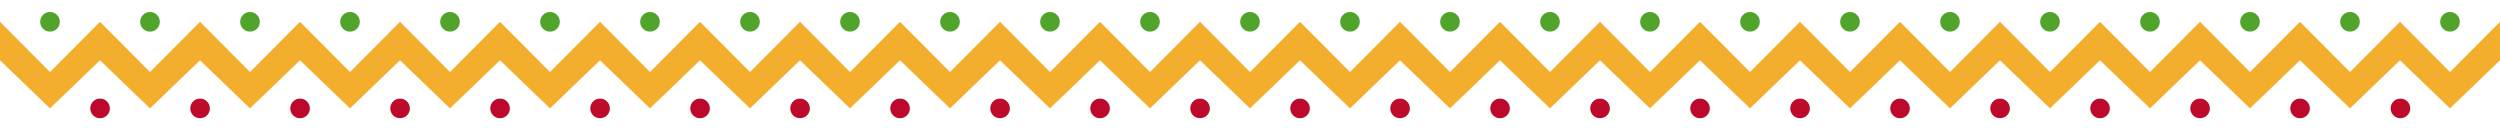 <?xml version="1.0" encoding="UTF-8" standalone="no"?>
<!DOCTYPE svg PUBLIC "-//W3C//DTD SVG 1.1//EN" "http://www.w3.org/Graphics/SVG/1.1/DTD/svg11.dtd">
<svg width="1920" height="100" viewBox="0 0 1920 100" version="1.1" xmlns="http://www.w3.org/2000/svg" xmlns:xlink="http://www.w3.org/1999/xlink" xml:space="preserve" xmlns:serif="http://www.serif.com/" style="fill-rule:evenodd;clip-rule:evenodd;stroke-linejoin:round;stroke-miterlimit:2;">
    <g id="Calque-1" serif:id="Calque 1">
        <g transform="matrix(0,1,1,0,38.401,9.211)">
            <path d="M7.536,-7.542C3.373,-7.542 -0.008,-4.167 -0.008,-0C-0.008,4.159 3.373,7.536 7.536,7.536C11.702,7.536 15.085,4.159 15.085,-0C15.085,-4.167 11.702,-7.542 7.536,-7.542" style="fill:rgb(80,164,41);"/>
        </g>
        <g transform="matrix(0,1,1,0,115.2,9.209)">
            <path d="M7.537,-7.544C3.375,-7.544 -0.006,-4.169 -0.006,-0.002C-0.006,4.162 3.375,7.537 7.537,7.537C11.705,7.537 15.087,4.162 15.087,-0.002C15.087,-4.169 11.705,-7.544 7.537,-7.544" style="fill:rgb(80,164,41);"/>
        </g>
        <g transform="matrix(0,1,1,0,192.001,9.209)">
            <path d="M7.537,-7.544C3.375,-7.544 -0.006,-4.168 -0.006,-0.002C-0.006,4.162 3.375,7.537 7.537,7.537C11.705,7.537 15.087,4.162 15.087,-0.002C15.087,-4.168 11.705,-7.544 7.537,-7.544" style="fill:rgb(80,164,41);"/>
        </g>
        <g transform="matrix(0,1,1,0,268.801,9.209)">
            <path d="M7.537,-7.544C3.375,-7.544 -0.006,-4.168 -0.006,-0.006C-0.006,4.162 3.375,7.537 7.537,7.537C11.705,7.537 15.087,4.162 15.087,-0.006C15.087,-4.168 11.705,-7.544 7.537,-7.544" style="fill:rgb(80,164,41);"/>
        </g>
        <g transform="matrix(0,1,1,0,345.6,9.211)">
            <path d="M7.535,-7.541C3.372,-7.541 -0.008,-4.166 -0.008,-0.005C-0.008,4.16 3.372,7.535 7.535,7.535C11.702,7.535 15.084,4.16 15.084,-0.005C15.084,-4.166 11.702,-7.541 7.535,-7.541" style="fill:rgb(80,164,41);"/>
        </g>
        <g transform="matrix(0,1,1,0,422.399,9.209)">
            <path d="M7.537,-7.544C3.375,-7.544 -0.006,-4.168 -0.006,-0.003C-0.006,4.162 3.375,7.537 7.537,7.537C11.705,7.537 15.087,4.162 15.087,-0.003C15.087,-4.168 11.705,-7.544 7.537,-7.544" style="fill:rgb(80,164,41);"/>
        </g>
        <g transform="matrix(0,1,1,0,499.2,9.209)">
            <path d="M7.537,-7.544C3.375,-7.544 -0.006,-4.169 -0.006,-0.003C-0.006,4.163 3.375,7.537 7.537,7.537C11.705,7.537 15.087,4.163 15.087,-0.003C15.087,-4.169 11.705,-7.544 7.537,-7.544" style="fill:rgb(80,164,41);"/>
        </g>
        <g transform="matrix(0,1,1,0,575.998,9.211)">
            <path d="M7.535,-7.541C3.372,-7.541 -0.008,-4.169 -0.008,-0.001C-0.008,4.161 3.372,7.535 7.535,7.535C11.702,7.535 15.084,4.161 15.084,-0.001C15.084,-4.169 11.702,-7.541 7.535,-7.541" style="fill:rgb(80,164,41);"/>
        </g>
        <g transform="matrix(0,1,1,0,652.797,9.209)">
            <path d="M7.537,-7.544C3.375,-7.544 -0.006,-4.169 -0.006,-0C-0.006,4.162 3.375,7.537 7.537,7.537C11.705,7.537 15.087,4.162 15.087,-0C15.087,-4.169 11.705,-7.544 7.537,-7.544" style="fill:rgb(80,164,41);"/>
        </g>
        <g transform="matrix(0,1,1,0,729.597,9.208)">
            <path d="M7.538,-7.544C3.375,-7.544 -0.005,-4.167 -0.005,-0.002C-0.005,4.162 3.375,7.538 7.538,7.538C11.705,7.538 15.087,4.162 15.087,-0.002C15.087,-4.167 11.705,-7.544 7.538,-7.544" style="fill:rgb(80,164,41);"/>
        </g>
        <g transform="matrix(0,1,1,0,806.397,9.209)">
            <path d="M7.537,-7.544C3.375,-7.544 -0.006,-4.168 -0.006,-0.005C-0.006,4.163 3.375,7.537 7.537,7.537C11.705,7.537 15.087,4.163 15.087,-0.005C15.087,-4.168 11.705,-7.544 7.537,-7.544" style="fill:rgb(80,164,41);"/>
        </g>
        <g transform="matrix(0,1,1,0,883.199,9.209)">
            <path d="M7.537,-7.544C3.375,-7.544 -0.006,-4.169 -0.006,-0.007C-0.006,4.163 3.375,7.537 7.537,7.537C11.705,7.537 15.087,4.163 15.087,-0.007C15.087,-4.169 11.705,-7.544 7.537,-7.544" style="fill:rgb(80,164,41);"/>
        </g>
        <g transform="matrix(0,1,1,0,959.995,9.21)">
            <path d="M7.537,-7.543C3.374,-7.543 -0.006,-4.166 -0.006,-0.005C-0.006,4.163 3.374,7.537 7.537,7.537C11.703,7.537 15.086,4.163 15.086,-0.005C15.086,-4.166 11.703,-7.543 7.537,-7.543" style="fill:rgb(80,164,41);"/>
        </g>
        <g transform="matrix(0,1,1,0,1036.79,9.211)">
            <path d="M7.535,-7.541C3.372,-7.541 -0.008,-4.168 -0.008,0C-0.008,4.164 3.372,7.535 7.535,7.535C11.702,7.535 15.084,4.164 15.084,0C15.084,-4.168 11.702,-7.541 7.535,-7.541" style="fill:rgb(80,164,41);"/>
        </g>
        <g transform="matrix(0,1,1,0,1113.6,9.21)">
            <path d="M7.536,-7.542C3.373,-7.542 -0.007,-4.169 -0.007,-0.011C-0.007,4.165 3.373,7.536 7.536,7.536C11.703,7.536 15.085,4.165 15.085,-0.011C15.085,-4.169 11.703,-7.542 7.536,-7.542" style="fill:rgb(80,164,41);"/>
        </g>
        <g transform="matrix(0,1,1,0,1190.4,9.211)">
            <path d="M7.535,-7.541C3.372,-7.541 -0.008,-4.166 -0.008,-0.006C-0.008,4.152 3.372,7.535 7.535,7.535C11.702,7.535 15.084,4.152 15.084,-0.006C15.084,-4.166 11.702,-7.541 7.535,-7.541" style="fill:rgb(80,164,41);"/>
        </g>
        <g transform="matrix(0,1,1,0,1267.19,9.207)">
            <path d="M7.539,-7.545C3.376,-7.545 -0.004,-4.162 -0.004,-0.004C-0.004,4.16 3.376,7.539 7.539,7.539C11.706,7.539 15.088,4.16 15.088,-0.004C15.088,-4.162 11.706,-7.545 7.539,-7.545" style="fill:rgb(80,164,41);"/>
        </g>
        <g transform="matrix(0,1,1,0,1343.99,9.207)">
            <path d="M7.539,-7.545C3.376,-7.545 -0.004,-4.158 -0.004,0.004C-0.004,4.162 3.376,7.539 7.539,7.539C11.706,7.539 15.088,4.162 15.088,0.004C15.088,-4.158 11.706,-7.545 7.539,-7.545" style="fill:rgb(80,164,41);"/>
        </g>
        <g transform="matrix(0,1,1,0,1420.79,9.208)">
            <path d="M7.538,-7.544C3.375,-7.544 -0.005,-4.167 -0.005,-0.001C-0.005,4.159 3.375,7.538 7.538,7.538C11.705,7.538 15.087,4.159 15.087,-0.001C15.087,-4.167 11.705,-7.544 7.538,-7.544" style="fill:rgb(80,164,41);"/>
        </g>
        <g transform="matrix(0,1,1,0,1497.59,9.206)">
            <path d="M7.54,-7.546C3.377,-7.546 -0.003,-4.163 -0.003,-0.003C-0.003,4.163 3.377,7.54 7.54,7.54C11.707,7.54 15.089,4.163 15.089,-0.003C15.089,-4.163 11.707,-7.546 7.54,-7.546" style="fill:rgb(80,164,41);"/>
        </g>
        <g transform="matrix(0,1,1,0,1574.39,9.209)">
            <path d="M7.537,-7.543C3.374,-7.543 -0.006,-4.166 -0.006,-0.006C-0.006,4.158 3.374,7.537 7.537,7.537C11.704,7.537 15.086,4.158 15.086,-0.006C15.086,-4.166 11.704,-7.543 7.537,-7.543" style="fill:rgb(80,164,41);"/>
        </g>
        <g transform="matrix(0,1,1,0,1651.19,9.21)">
            <path d="M7.536,-7.542C3.373,-7.542 -0.007,-4.163 -0.007,-0.003C-0.007,4.161 3.373,7.536 7.536,7.536C11.703,7.536 15.085,4.161 15.085,-0.003C15.085,-4.163 11.703,-7.542 7.536,-7.542" style="fill:rgb(80,164,41);"/>
        </g>
        <g transform="matrix(0,1,1,0,76.844,75.714)">
            <path d="M7.541,-7.535C3.375,-7.535 -0.008,-4.16 -0.008,0.001C-0.008,4.166 3.375,7.541 7.541,7.541C11.706,7.541 15.084,4.166 15.084,0.001C15.084,-4.16 11.706,-7.535 7.541,-7.535" style="fill:rgb(189,10,43);"/>
        </g>
        <g transform="matrix(0,1,1,0,153.643,75.711)">
            <path d="M7.544,-7.537C3.378,-7.537 -0.006,-4.163 -0.006,0.004C-0.006,4.168 3.378,7.544 7.544,7.544C11.708,7.544 15.087,4.168 15.087,0.004C15.087,-4.163 11.708,-7.537 7.544,-7.537" style="fill:rgb(189,10,43);"/>
        </g>
        <g transform="matrix(0,1,1,0,230.443,75.711)">
            <path d="M7.544,-7.537C3.378,-7.537 -0.006,-4.162 -0.006,0.004C-0.006,4.169 3.378,7.544 7.544,7.544C11.708,7.544 15.087,4.169 15.087,0.004C15.087,-4.162 11.708,-7.537 7.544,-7.537" style="fill:rgb(189,10,43);"/>
        </g>
        <g transform="matrix(0,1,1,0,307.243,75.713)">
            <path d="M7.542,-7.536C3.376,-7.536 -0.008,-4.161 -0.008,0.002C-0.008,4.17 3.376,7.542 7.542,7.542C11.706,7.542 15.085,4.17 15.085,0.002C15.085,-4.161 11.706,-7.536 7.542,-7.536" style="fill:rgb(189,10,43);"/>
        </g>
        <g transform="matrix(0,1,1,0,384.041,75.711)">
            <path d="M7.544,-7.537C3.378,-7.537 -0.006,-4.163 -0.006,0.003C-0.006,4.168 3.378,7.544 7.544,7.544C11.708,7.544 15.087,4.168 15.087,0.003C15.087,-4.163 11.708,-7.537 7.544,-7.537" style="fill:rgb(189,10,43);"/>
        </g>
        <g transform="matrix(0,1,1,0,460.841,75.711)">
            <path d="M7.544,-7.537C3.378,-7.537 -0.006,-4.162 -0.006,0.005C-0.006,4.169 3.378,7.544 7.544,7.544C11.708,7.544 15.087,4.169 15.087,0.005C15.087,-4.162 11.708,-7.537 7.544,-7.537" style="fill:rgb(189,10,43);"/>
        </g>
        <g transform="matrix(0,1,1,0,537.643,75.712)">
            <path d="M7.543,-7.537C3.377,-7.537 -0.006,-4.162 -0.006,0.003C-0.006,4.169 3.377,7.543 7.543,7.543C11.708,7.543 15.086,4.169 15.086,0.003C15.086,-4.162 11.708,-7.537 7.543,-7.537" style="fill:rgb(189,10,43);"/>
        </g>
        <g transform="matrix(0,1,1,0,614.442,75.713)">
            <path d="M7.542,-7.536C3.376,-7.536 -0.008,-4.161 -0.008,0.005C-0.008,4.165 3.376,7.542 7.542,7.542C11.706,7.542 15.085,4.165 15.085,0.005C15.085,-4.161 11.706,-7.536 7.542,-7.536" style="fill:rgb(189,10,43);"/>
        </g>
        <g transform="matrix(0,1,1,0,691.24,75.711)">
            <path d="M7.544,-7.538C3.378,-7.538 -0.005,-4.158 -0.005,0.004C-0.005,4.168 3.378,7.544 7.544,7.544C11.709,7.544 15.087,4.168 15.087,0.004C15.087,-4.158 11.709,-7.538 7.544,-7.538" style="fill:rgb(189,10,43);"/>
        </g>
        <g transform="matrix(0,1,1,0,768.038,75.713)">
            <path d="M7.542,-7.536C3.376,-7.536 -0.008,-4.16 -0.008,0.006C-0.008,4.167 3.376,7.542 7.542,7.542C11.706,7.542 15.085,4.167 15.085,0.006C15.085,-4.16 11.706,-7.536 7.542,-7.536" style="fill:rgb(189,10,43);"/>
        </g>
        <g transform="matrix(0,1,1,0,844.84,75.713)">
            <path d="M7.542,-7.536C3.376,-7.536 -0.008,-4.161 -0.008,0.001C-0.008,4.165 3.376,7.542 7.542,7.542C11.706,7.542 15.085,4.165 15.085,0.001C15.085,-4.161 11.706,-7.536 7.542,-7.536" style="fill:rgb(189,10,43);"/>
        </g>
        <g transform="matrix(0,1,1,0,921.637,75.713)">
            <path d="M7.542,-7.536C3.376,-7.536 -0.008,-4.161 -0.008,0.004C-0.008,4.167 3.376,7.542 7.542,7.542C11.706,7.542 15.085,4.167 15.085,0.004C15.085,-4.161 11.706,-7.536 7.542,-7.536" style="fill:rgb(189,10,43);"/>
        </g>
        <g transform="matrix(0,1,1,0,998.437,75.712)">
            <path d="M7.543,-7.537C3.377,-7.537 -0.006,-4.158 -0.006,0.004C-0.006,4.164 3.377,7.543 7.543,7.543C11.708,7.543 15.086,4.164 15.086,0.004C15.086,-4.158 11.708,-7.537 7.543,-7.537" style="fill:rgb(189,10,43);"/>
        </g>
        <g transform="matrix(0,1,1,0,1075.24,75.71)">
            <path d="M7.545,-7.539C3.379,-7.539 -0.004,-4.16 -0.004,0.008C-0.004,4.166 3.379,7.545 7.545,7.545C11.71,7.545 15.088,4.166 15.088,0.008C15.088,-4.16 11.71,-7.539 7.545,-7.539" style="fill:rgb(189,10,43);"/>
        </g>
        <g transform="matrix(0,1,1,0,1152.04,75.715)">
            <path d="M7.54,-7.534C3.374,-7.534 -0.009,-4.163 -0.009,0.003C-0.009,4.169 3.374,7.54 7.54,7.54C11.705,7.54 15.083,4.169 15.083,0.003C15.083,-4.163 11.705,-7.534 7.54,-7.534" style="fill:rgb(189,10,43);"/>
        </g>
        <g transform="matrix(0,1,1,0,1228.83,75.713)">
            <path d="M7.542,-7.536C3.376,-7.536 -0.007,-4.163 -0.007,0.007C-0.007,4.167 3.376,7.542 7.542,7.542C11.707,7.542 15.085,4.167 15.085,0.007C15.085,-4.163 11.707,-7.536 7.542,-7.536" style="fill:rgb(189,10,43);"/>
        </g>
        <g transform="matrix(0,1,1,0,1305.63,75.717)">
            <path d="M7.538,-7.532C3.372,-7.532 -0.011,-4.159 -0.011,0.007C-0.011,4.169 3.372,7.538 7.538,7.538C11.703,7.538 15.081,4.169 15.081,0.007C15.081,-4.159 11.703,-7.532 7.538,-7.532" style="fill:rgb(189,10,43);"/>
        </g>
        <g transform="matrix(0,1,1,0,1382.43,75.713)">
            <path d="M7.542,-7.536C3.376,-7.536 -0.007,-4.159 -0.007,0.011C-0.007,4.171 3.376,7.542 7.542,7.542C11.707,7.542 15.085,4.171 15.085,0.011C15.085,-4.159 11.707,-7.536 7.542,-7.536" style="fill:rgb(189,10,43);"/>
        </g>
        <g transform="matrix(0,1,1,0,1459.23,75.716)">
            <path d="M7.539,-7.533C3.373,-7.533 -0.01,-4.164 -0.01,0.002C-0.01,4.168 3.373,7.539 7.539,7.539C11.704,7.539 15.082,4.168 15.082,0.002C15.082,-4.164 11.704,-7.533 7.539,-7.533" style="fill:rgb(189,10,43);"/>
        </g>
        <g transform="matrix(0,1,1,0,1536.04,75.714)">
            <path d="M7.541,-7.535C3.375,-7.535 -0.008,-4.162 -0.008,-0.002C-0.008,4.172 3.375,7.541 7.541,7.541C11.706,7.541 15.084,4.172 15.084,-0.002C15.084,-4.162 11.706,-7.535 7.541,-7.535" style="fill:rgb(189,10,43);"/>
        </g>
        <g transform="matrix(0,1,1,0,1612.84,75.716)">
            <path d="M7.539,-7.533C3.373,-7.533 -0.01,-4.164 -0.01,-0.002C-0.01,4.168 3.373,7.539 7.539,7.539C11.704,7.539 15.082,4.168 15.082,-0.002C15.082,-4.164 11.704,-7.533 7.539,-7.533" style="fill:rgb(189,10,43);"/>
        </g>
        <g transform="matrix(0,1,1,0,1689.64,75.717)">
            <path d="M7.538,-7.532C3.372,-7.532 -0.011,-4.161 -0.011,-0.003C-0.011,4.169 3.372,7.538 7.538,7.538C11.703,7.538 15.081,4.169 15.081,-0.003C15.081,-4.161 11.703,-7.532 7.538,-7.532" style="fill:rgb(189,10,43);"/>
        </g>
        <g transform="matrix(0,1,1,0,1727.99,9.211)">
            <path d="M7.535,-7.541C3.372,-7.541 -0.008,-4.172 -0.008,0.004C-0.008,4.164 3.372,7.535 7.535,7.535C11.702,7.535 15.084,4.164 15.084,0.004C15.084,-4.172 11.702,-7.541 7.535,-7.541" style="fill:rgb(80,164,41);"/>
        </g>
        <g transform="matrix(0,1,1,0,1766.44,75.716)">
            <path d="M7.539,-7.533C3.373,-7.533 -0.01,-4.164 -0.01,-0.002C-0.01,4.166 3.373,7.539 7.539,7.539C11.704,7.539 15.082,4.166 15.082,-0.002C15.082,-4.164 11.704,-7.533 7.539,-7.533" style="fill:rgb(189,10,43);"/>
        </g>
        <g transform="matrix(0,1,1,0,1804.8,9.211)">
            <path d="M7.535,-7.541C3.372,-7.541 -0.008,-4.17 -0.008,0.002C-0.008,4.164 3.372,7.535 7.535,7.535C11.702,7.535 15.084,4.164 15.084,0.002C15.084,-4.17 11.702,-7.541 7.535,-7.541" style="fill:rgb(80,164,41);"/>
        </g>
        <g transform="matrix(0,1,1,0,1843.53,75.716)">
            <path d="M7.539,-7.533C3.373,-7.533 -0.01,-4.162 -0.01,0C-0.01,4.166 3.373,7.539 7.539,7.539C11.704,7.539 15.082,4.166 15.082,0C15.082,-4.162 11.704,-7.533 7.539,-7.533" style="fill:rgb(189,10,43);"/>
        </g>
        <g transform="matrix(0,1,1,0,1881.6,9.211)">
            <path d="M7.535,-7.541C3.372,-7.541 -0.008,-4.168 -0.008,0.004C-0.008,4.164 3.372,7.535 7.535,7.535C11.702,7.535 15.084,4.164 15.084,0.004C15.084,-4.168 11.702,-7.541 7.535,-7.541" style="fill:rgb(80,164,41);"/>
        </g>
        <g transform="matrix(1,0,0,1,1881.62,44.701)">
            <path d="M0,10.598L-0.055,10.598L-38.426,-27.955L-76.801,10.598L-76.855,10.598L-115.227,-27.955L-153.602,10.598L-153.656,10.598L-192.026,-27.954L-192.026,-27.955L-192.027,-27.955L-192.027,-27.954L-230.403,10.598L-230.458,10.598L-268.827,-27.955L-307.208,10.598L-307.249,10.598L-345.63,-27.955L-384.003,10.598L-384.052,10.598L-422.423,-27.955L-460.806,10.598L-460.847,10.598L-499.228,-27.955L-537.595,10.598L-537.647,10.598L-576.024,-27.955L-614.397,10.598L-614.45,10.598L-652.827,-27.955L-691.198,10.598L-691.249,10.598L-729.628,-27.955L-767.999,10.598L-768.054,10.598L-806.429,-27.955L-844.796,10.598L-844.845,10.598L-883.226,-27.955L-921.595,10.598L-921.649,10.598L-960.025,-27.955L-998.397,10.598L-998.449,10.598L-1036.82,-27.955L-1075.19,10.598L-1075.25,10.598L-1113.62,-27.955L-1152,10.598L-1152.05,10.598L-1190.42,-27.955L-1228.8,10.598L-1228.85,10.598L-1267.22,-27.955L-1305.6,10.598L-1305.64,10.598L-1344.02,-27.955L-1382.39,10.598L-1382.45,10.598L-1420.82,-27.955L-1459.19,10.598L-1459.25,10.598L-1497.62,-27.955L-1536,10.598L-1536.04,10.598L-1574.42,-27.955L-1612.79,10.598L-1612.84,10.598L-1651.22,-27.955L-1689.59,10.598L-1689.64,10.598L-1728.02,-27.955L-1766.39,10.598L-1766.44,10.598L-1804.82,-27.955L-1843.19,10.598L-1843.24,10.598L-1881.62,-27.955L-1881.62,1.581L-1846.62,35.278L-1843.22,38.553L-1839.82,35.278L-1804.82,1.581L-1769.82,35.278L-1766.42,38.553L-1763.02,35.278L-1728.02,1.581L-1693.02,35.278L-1689.62,38.553L-1686.21,35.278L-1651.22,1.581L-1616.22,35.278L-1612.82,38.553L-1609.42,35.278L-1574.42,1.581L-1539.42,35.278L-1536.02,38.553L-1532.62,35.278L-1497.62,1.581L-1462.62,35.278L-1459.22,38.553L-1455.82,35.278L-1420.82,1.581L-1385.83,35.278L-1382.42,38.553L-1379.02,35.278L-1344.02,1.581L-1309.03,35.278L-1305.62,38.553L-1302.22,35.278L-1267.22,1.581L-1232.23,35.278L-1228.82,38.553L-1225.42,35.278L-1190.42,1.581L-1155.42,35.278L-1152.02,38.553L-1148.62,35.278L-1113.62,1.581L-1078.63,35.278L-1075.22,38.553L-1071.82,35.278L-1036.82,1.581L-1001.83,35.278L-998.424,38.553L-995.019,35.278L-960.025,1.581L-925.028,35.278L-921.626,38.553L-918.218,35.278L-883.226,1.581L-848.231,35.278L-844.821,38.553L-841.417,35.278L-806.429,1.581L-771.431,35.278L-768.03,38.553L-764.614,35.278L-729.628,1.581L-694.63,35.278L-691.226,38.553L-687.829,35.278L-652.827,1.581L-617.829,35.278L-614.429,38.553L-611.024,35.278L-576.024,1.581L-541.026,35.278L-537.624,38.553L-534.226,35.278L-499.228,1.581L-464.233,35.278L-460.825,38.553L-457.425,35.278L-422.423,1.581L-387.431,35.278L-384.028,38.553L-380.622,35.278L-345.63,1.581L-310.632,35.278L-307.228,38.553L-303.827,35.278L-268.827,1.581L-233.827,35.278L-230.427,38.553L-227.024,35.278L-192.026,1.581L-157.025,35.278L-153.625,38.553L-150.225,35.278L-115.227,1.581L-80.225,35.278L-76.824,38.553L-73.424,35.278L-38.426,1.581L-3.424,35.278L-0.023,38.553L3.377,35.278L38.375,1.581L38.375,-27.955L0,10.598Z" style="fill:rgb(244,174,46);fill-rule:nonzero;"/>
        </g>
    </g>
</svg>
